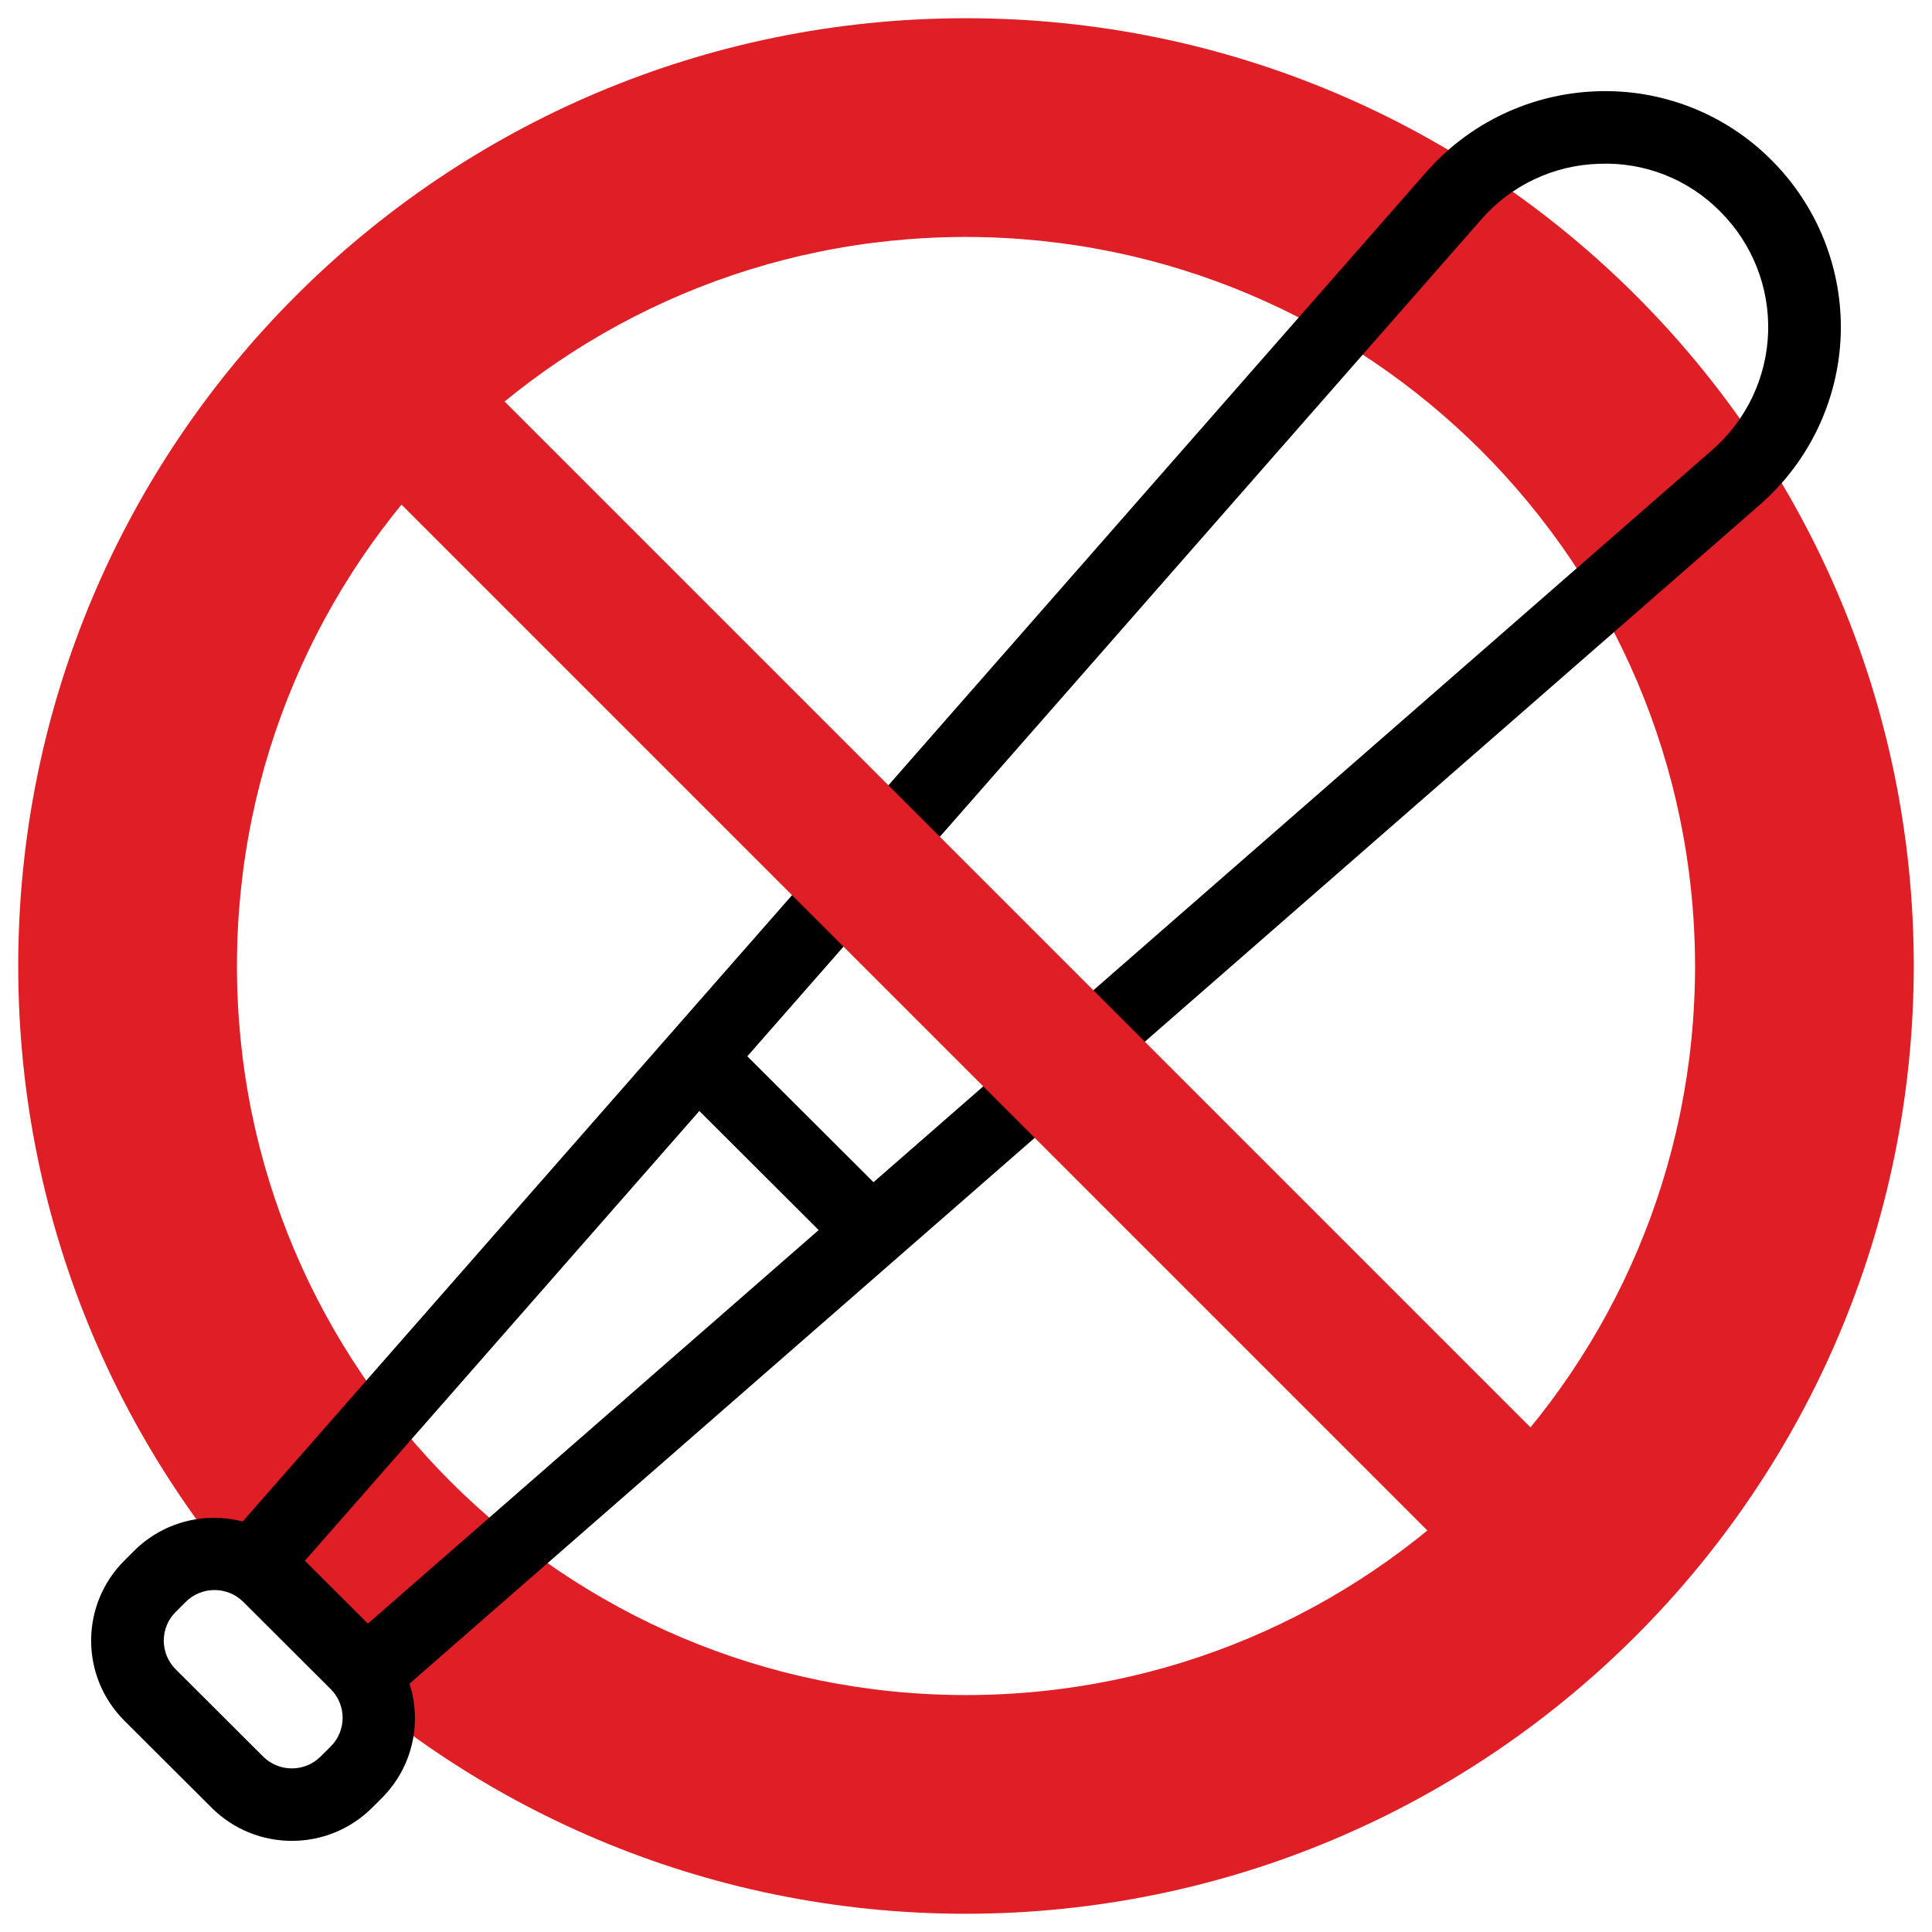 <?xml version="1.0" encoding="UTF-8"?>
<svg width="106px" height="106px" viewBox="0 0 106 106" version="1.1" xmlns="http://www.w3.org/2000/svg" xmlns:xlink="http://www.w3.org/1999/xlink">
    <title>Artboard</title>
    <g id="Artboard" stroke="none" stroke-width="1" fill="none" fill-rule="evenodd">
        <g id="dangerous-items" transform="translate(1, 1)" fill-rule="nonzero">
            <path d="M52,104 C23.281,104 0,80.719 0,52 C0,23.281 23.281,0 52,0 C80.719,0 104,23.281 104,52 C103.968,80.706 80.706,103.968 52,104 Z M52,12 C29.909,12 12,29.909 12,52 C12,74.091 29.909,92 52,92 C74.091,92 92,74.091 92,52 C91.975,29.919 74.081,12.025 52,12 Z" id="Shape" fill="#E01E25"></path>
            <path d="M99.993,17.371 C100.108,13.793 98.736,10.327 96.202,7.792 C93.673,5.245 90.189,3.873 86.598,4.009 C83.012,4.134 79.637,5.73 77.27,8.42 L12.315,82.478 C10.19,81.922 7.928,82.53 6.37,84.075 L5.819,84.627 C3.394,87.051 3.394,90.977 5.819,93.401 L10.617,98.187 C13.048,100.604 16.981,100.604 19.412,98.187 L19.965,97.635 C21.6,95.993 22.179,93.578 21.467,91.376 L95.571,26.68 C98.268,24.319 99.869,20.95 99.993,17.371 Z M37.37,59.955 L43.917,66.488 L19.184,88.08 L15.728,84.631 L37.37,59.955 Z M17.145,94.822 L16.592,95.372 C15.721,96.241 14.309,96.242 13.437,95.374 L8.639,90.588 C7.768,89.718 7.768,88.308 8.64,87.438 L9.192,86.888 C10.064,86.021 11.476,86.021 12.349,86.888 L17.145,91.674 C18.016,92.544 18.016,93.952 17.145,94.822 L17.145,94.822 Z M46.925,63.862 L40.002,56.954 L80.273,11.039 C81.903,9.165 84.245,8.058 86.731,7.987 C89.219,7.88 91.636,8.832 93.381,10.606 C95.14,12.359 96.091,14.761 96.009,17.239 C95.926,19.718 94.817,22.052 92.945,23.684 L46.925,63.862 Z" id="Shape" fill="#000000"></path>
            <polygon id="Rectangle" fill="#E01E25" transform="translate(52, 52) rotate(-45) translate(-52, -52) " points="48 5.999 56 5.999 56 98.001 48 98.001"></polygon>
        </g>
    </g>
</svg>